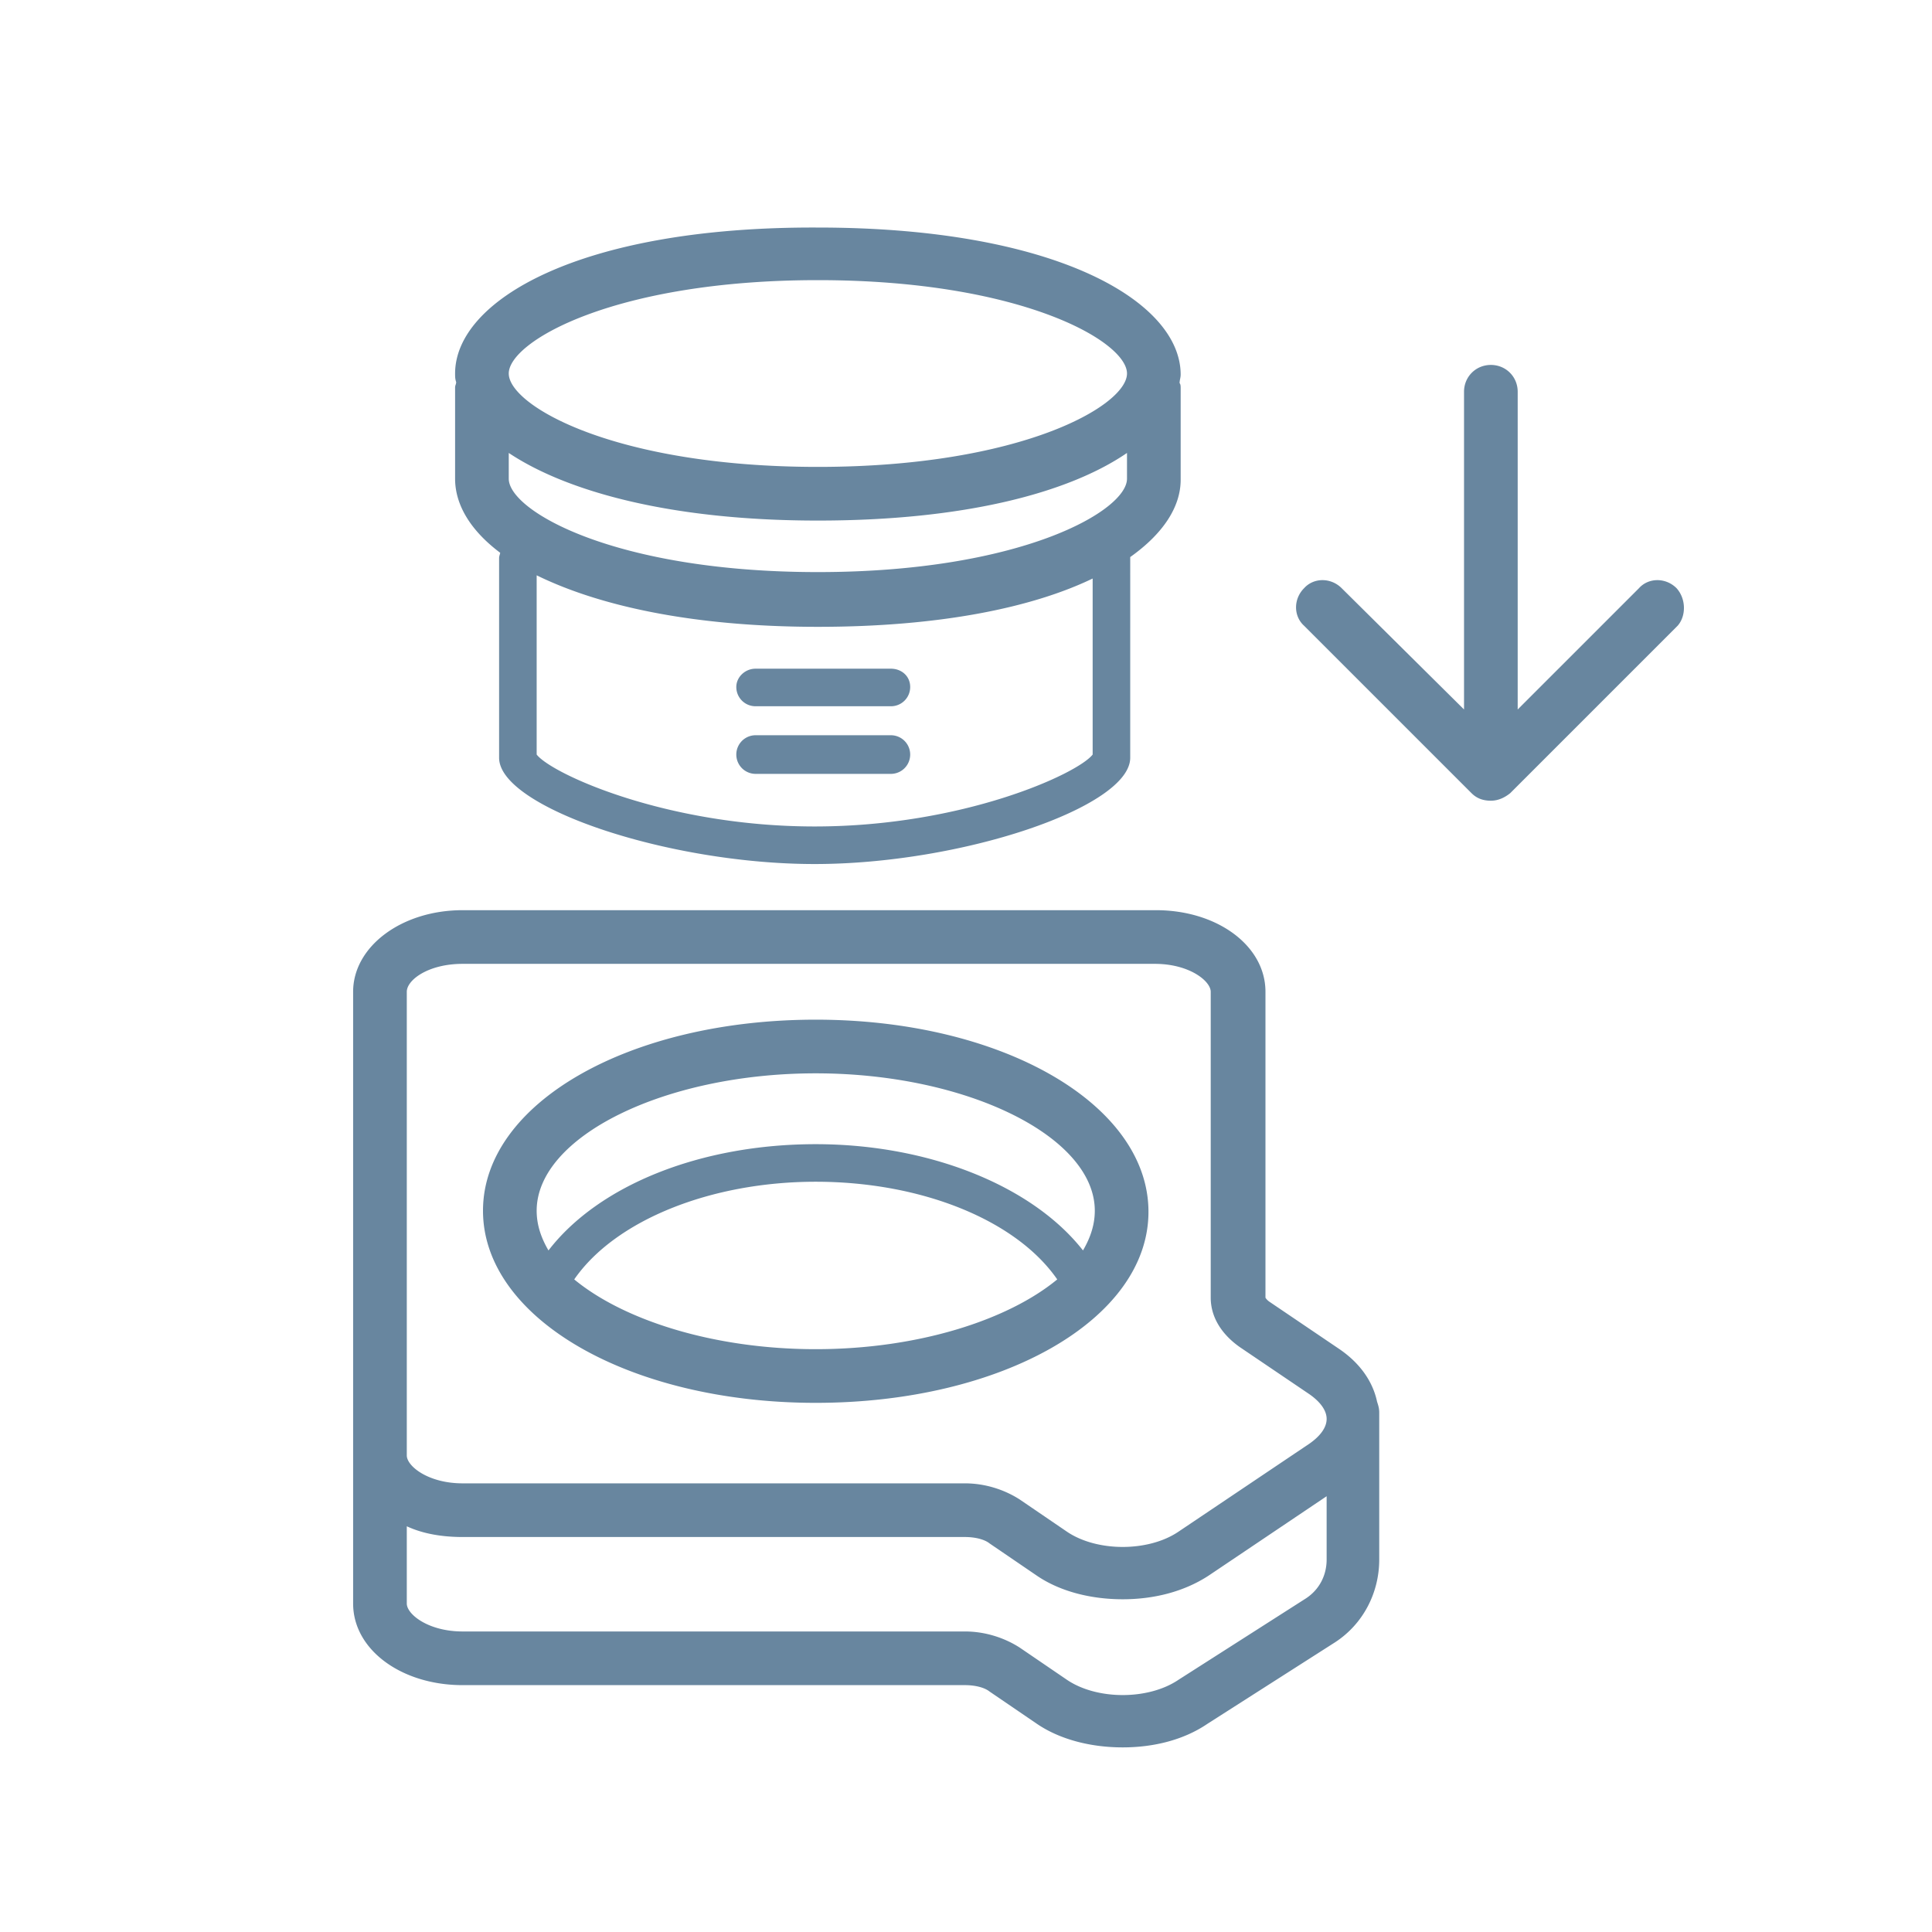 <svg version="1.1" id="Layer_1" xmlns="http://www.w3.org/2000/svg" xmlns:xlink="http://www.w3.org/1999/xlink" x="0px" y="0px" width="180px" height="180px" viewBox="0 0 180 180" fill="#68869f" style="enable-background:new 0 0 180 180;" xml:space="preserve"><path d="M124.8 125.7l-6.5-4.4c-.3-.2-.4-.4-.4-.4V92.4c0-4.3-4.5-7.6-10.2-7.6H43.1c-5.7 0-10.2 3.4-10.2 7.6v43.2 13.8c0 4.3 4.5 7.6 10.2 7.6h46.8c.9 0 1.8.2 2.3.6l4.4 3c2.2 1.5 5.1 2.2 8 2.2s5.7-.7 7.9-2.2l11.9-7.6c2.6-1.7 4.1-4.6 4.1-7.7v-13.7c0-.4-.1-.7-.2-1-.4-1.9-1.6-3.6-3.5-4.9zM37.9 92.4c0-1.1 2-2.6 5.2-2.6h64.5c3.2 0 5.2 1.6 5.2 2.6v28.5c0 1.8 1 3.4 2.7 4.6l6.5 4.4c1 .7 1.6 1.5 1.6 2.3s-.6 1.6-1.6 2.3l-12.2 8.2c-2.8 1.9-7.6 1.9-10.4 0l-4.4-3c-1.4-.9-3.2-1.5-5.1-1.5H43.1c-3.2 0-5.2-1.6-5.2-2.6V92.4zm83.8 56.5l-11.9 7.6c-2.8 1.9-7.6 1.9-10.4 0l-4.4-3c-1.4-.9-3.2-1.5-5.1-1.5H43.1c-3.2 0-5.2-1.6-5.2-2.6v-7.2c1.5.7 3.3 1 5.2 1h46.8c.9 0 1.8.2 2.3.6l4.4 3c2.2 1.5 5.1 2.2 8 2.2s5.7-.7 8-2.2l11-7.4v5.9c0 1.5-.7 2.8-1.9 3.6zM76 130.7c17.4 0 31-7.8 31-17.8S93.4 95 76 95s-31 7.8-31 17.8 13.6 17.9 31 17.9zm-22.5-11.5c3.8-5.5 12.7-9.1 22.5-9.1 9.9 0 18.7 3.6 22.5 9.1-4.6 3.8-13 6.5-22.5 6.5s-17.9-2.7-22.5-6.5zM76 100c14.1 0 26 5.9 26 12.8 0 1.3-.4 2.5-1.1 3.7-4.7-6-14.3-9.9-24.9-9.9-10.7 0-20.2 3.8-24.9 9.9-.7-1.2-1.1-2.4-1.1-3.7 0-6.9 11.9-12.8 26-12.8zm7-31.5H70.4a1.8 1.8 0 1 0 0 3.6H83a1.8 1.8 0 1 0 0-3.6zM68.6 64a1.79 1.79 0 0 0 1.8 1.8H83a1.79 1.79 0 0 0 1.8-1.8c0-1-.8-1.7-1.8-1.7H70.4c-1 0-1.8.8-1.8 1.7zm-22-12.5c0 .1-.1.3-.1.5v18.6c0 4.6 15.7 9.9 29.4 9.9s29.4-5.3 29.4-9.9V52v-.1c3.1-2.2 4.7-4.7 4.7-7.2v-8.5c0-.2 0-.4-.1-.5 0-.3.1-.5.1-.8 0-6.8-11.6-13.7-33.8-13.7C54 21.1 42.4 28 42.4 34.8c0 .3 0 .5.1.8 0 .2-.1.3-.1.5v8.5c0 2.4 1.4 4.8 4.2 6.9zm29.6-3c13.7 0 23.4-2.6 28.8-6.3v2.4c0 3-9.9 8.7-28.8 8.7s-28.8-5.7-28.8-8.7v-2.4c5.4 3.6 15.1 6.3 28.8 6.3zm25.6 21.8c-1.4 1.8-12.1 6.7-25.9 6.7S51.4 72.1 50 70.3V53.6c5.7 2.8 14.4 4.8 26.2 4.8 11.4 0 20-1.8 25.6-4.5v16.4zM76.2 26.1c18.9 0 28.8 5.7 28.8 8.7s-9.9 8.7-28.8 8.7-28.8-5.7-28.8-8.7 9.9-8.7 28.8-8.7zm80 28.7c-1-1-2.6-1-3.5 0l-11.3 11.3V36.5c0-1.4-1.1-2.5-2.5-2.5s-2.5 1.1-2.5 2.5v29.6L125 54.8c-1-1-2.6-1-3.5 0-1 1-1 2.6 0 3.5l15.6 15.6c.5.5 1.1.7 1.8.7s1.3-.3 1.8-.7l15.6-15.6c.8-.9.8-2.5-.1-3.5z"/></svg>